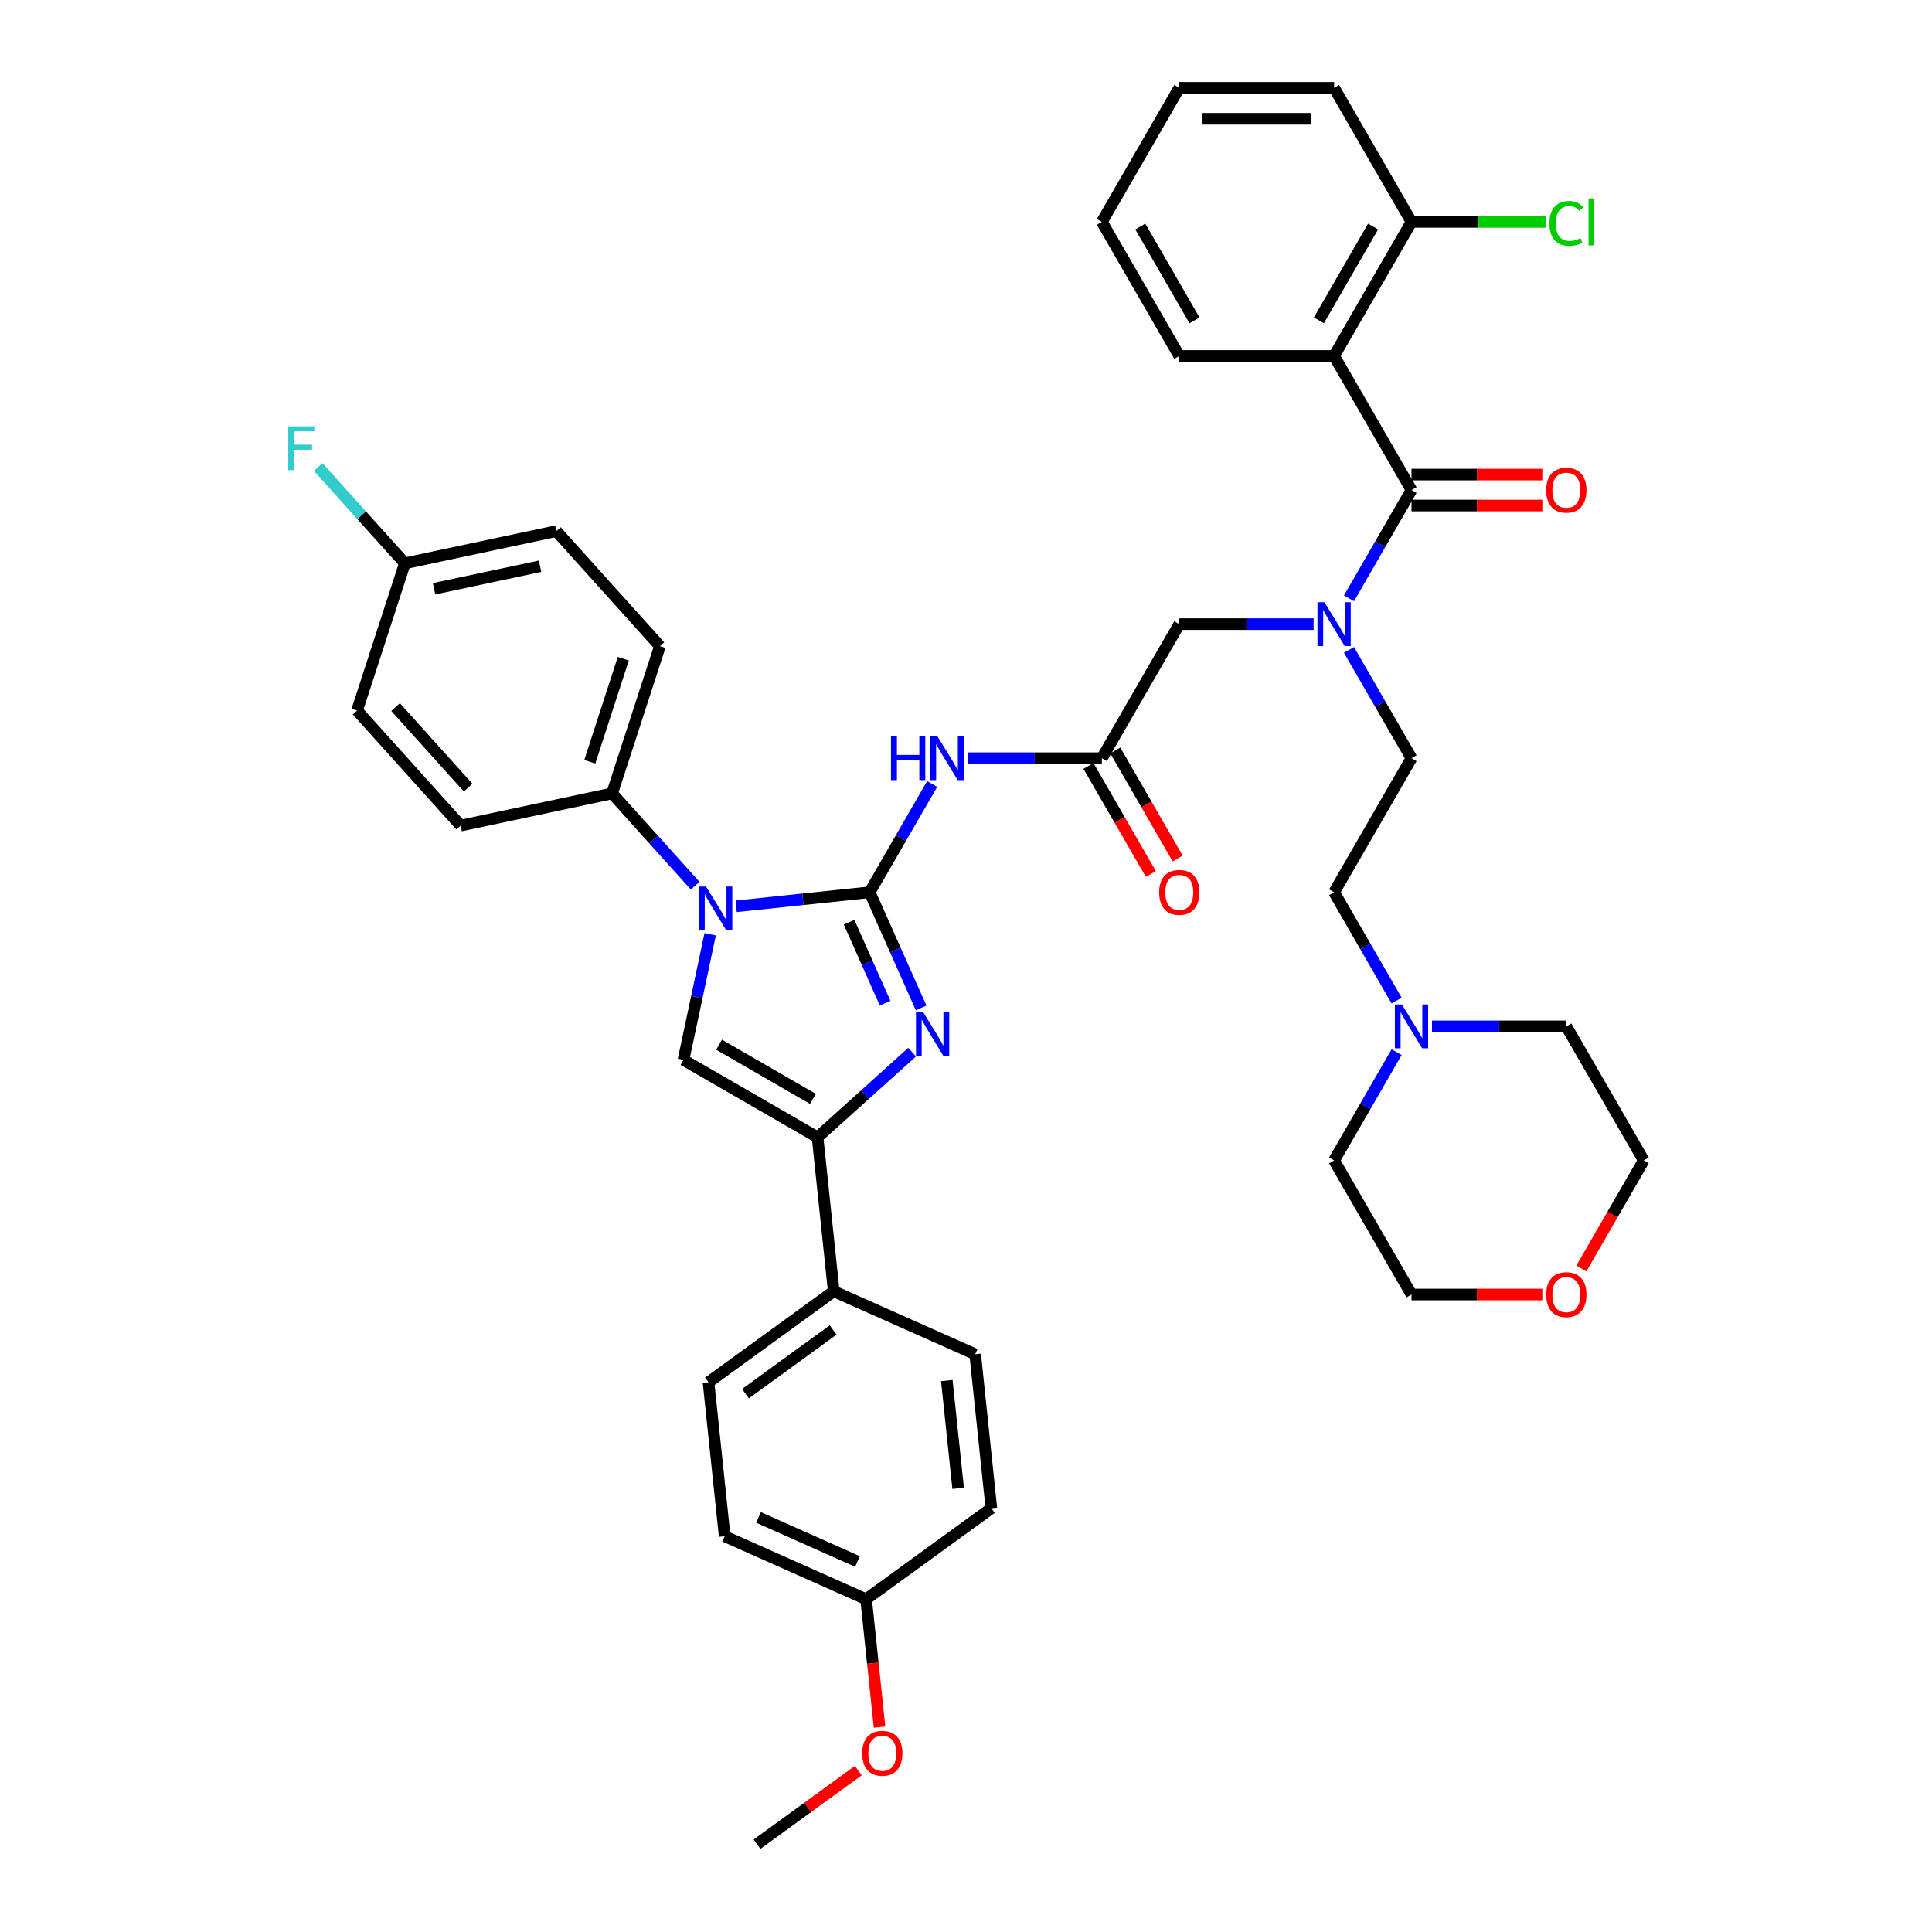 <?xml version='1.0' encoding='iso-8859-1'?>
<svg version='1.1' baseProfile='full'
              xmlns='http://www.w3.org/2000/svg'
                      xmlns:rdkit='http://www.rdkit.org/xml'
                      xmlns:xlink='http://www.w3.org/1999/xlink'
                  xml:space='preserve'
width='1000px' height='1000px' viewBox='0 0 1000 1000'>
<!-- END OF HEADER -->
<rect style='opacity:1.0;fill:#FFFFFF;stroke:none' width='1000' height='1000' x='0' y='0'> </rect>
<path class='bond-0' d='M 679.918,323.045 L 645.156,323.045' style='fill:none;fill-rule:evenodd;stroke:#0000FF;stroke-width:6px;stroke-linecap:butt;stroke-linejoin:miter;stroke-opacity:1' />
<path class='bond-0' d='M 645.156,323.045 L 610.394,323.045' style='fill:none;fill-rule:evenodd;stroke:#000000;stroke-width:6px;stroke-linecap:butt;stroke-linejoin:miter;stroke-opacity:1' />
<path class='bond-1' d='M 698.235,309.695 L 714.415,281.671' style='fill:none;fill-rule:evenodd;stroke:#0000FF;stroke-width:6px;stroke-linecap:butt;stroke-linejoin:miter;stroke-opacity:1' />
<path class='bond-1' d='M 714.415,281.671 L 730.594,253.648' style='fill:none;fill-rule:evenodd;stroke:#000000;stroke-width:6px;stroke-linecap:butt;stroke-linejoin:miter;stroke-opacity:1' />
<path class='bond-2' d='M 698.235,336.395 L 714.415,364.419' style='fill:none;fill-rule:evenodd;stroke:#0000FF;stroke-width:6px;stroke-linecap:butt;stroke-linejoin:miter;stroke-opacity:1' />
<path class='bond-2' d='M 714.415,364.419 L 730.594,392.443' style='fill:none;fill-rule:evenodd;stroke:#000000;stroke-width:6px;stroke-linecap:butt;stroke-linejoin:miter;stroke-opacity:1' />
<path class='bond-3' d='M 690.527,184.25 L 730.594,114.852' style='fill:none;fill-rule:evenodd;stroke:#000000;stroke-width:6px;stroke-linecap:butt;stroke-linejoin:miter;stroke-opacity:1' />
<path class='bond-3' d='M 682.658,165.827 L 710.704,117.249' style='fill:none;fill-rule:evenodd;stroke:#000000;stroke-width:6px;stroke-linecap:butt;stroke-linejoin:miter;stroke-opacity:1' />
<path class='bond-4' d='M 690.527,184.25 L 610.394,184.25' style='fill:none;fill-rule:evenodd;stroke:#000000;stroke-width:6px;stroke-linecap:butt;stroke-linejoin:miter;stroke-opacity:1' />
<path class='bond-5' d='M 690.527,184.25 L 730.594,253.648' style='fill:none;fill-rule:evenodd;stroke:#000000;stroke-width:6px;stroke-linecap:butt;stroke-linejoin:miter;stroke-opacity:1' />
<path class='bond-6' d='M 730.594,261.661 L 764.45,261.661' style='fill:none;fill-rule:evenodd;stroke:#000000;stroke-width:6px;stroke-linecap:butt;stroke-linejoin:miter;stroke-opacity:1' />
<path class='bond-6' d='M 764.45,261.661 L 798.307,261.661' style='fill:none;fill-rule:evenodd;stroke:#FF0000;stroke-width:6px;stroke-linecap:butt;stroke-linejoin:miter;stroke-opacity:1' />
<path class='bond-6' d='M 730.594,245.634 L 764.45,245.634' style='fill:none;fill-rule:evenodd;stroke:#000000;stroke-width:6px;stroke-linecap:butt;stroke-linejoin:miter;stroke-opacity:1' />
<path class='bond-6' d='M 764.45,245.634 L 798.307,245.634' style='fill:none;fill-rule:evenodd;stroke:#FF0000;stroke-width:6px;stroke-linecap:butt;stroke-linejoin:miter;stroke-opacity:1' />
<path class='bond-7' d='M 730.594,114.852 L 765.284,114.852' style='fill:none;fill-rule:evenodd;stroke:#000000;stroke-width:6px;stroke-linecap:butt;stroke-linejoin:miter;stroke-opacity:1' />
<path class='bond-7' d='M 765.284,114.852 L 799.974,114.852' style='fill:none;fill-rule:evenodd;stroke:#00CC00;stroke-width:6px;stroke-linecap:butt;stroke-linejoin:miter;stroke-opacity:1' />
<path class='bond-8' d='M 730.594,114.852 L 690.527,45.455' style='fill:none;fill-rule:evenodd;stroke:#000000;stroke-width:6px;stroke-linecap:butt;stroke-linejoin:miter;stroke-opacity:1' />
<path class='bond-9' d='M 722.886,517.888 L 706.707,489.864' style='fill:none;fill-rule:evenodd;stroke:#0000FF;stroke-width:6px;stroke-linecap:butt;stroke-linejoin:miter;stroke-opacity:1' />
<path class='bond-9' d='M 706.707,489.864 L 690.527,461.841' style='fill:none;fill-rule:evenodd;stroke:#000000;stroke-width:6px;stroke-linecap:butt;stroke-linejoin:miter;stroke-opacity:1' />
<path class='bond-10' d='M 741.204,531.238 L 775.966,531.238' style='fill:none;fill-rule:evenodd;stroke:#0000FF;stroke-width:6px;stroke-linecap:butt;stroke-linejoin:miter;stroke-opacity:1' />
<path class='bond-10' d='M 775.966,531.238 L 810.728,531.238' style='fill:none;fill-rule:evenodd;stroke:#000000;stroke-width:6px;stroke-linecap:butt;stroke-linejoin:miter;stroke-opacity:1' />
<path class='bond-11' d='M 722.886,544.588 L 706.707,572.612' style='fill:none;fill-rule:evenodd;stroke:#0000FF;stroke-width:6px;stroke-linecap:butt;stroke-linejoin:miter;stroke-opacity:1' />
<path class='bond-11' d='M 706.707,572.612 L 690.527,600.636' style='fill:none;fill-rule:evenodd;stroke:#000000;stroke-width:6px;stroke-linecap:butt;stroke-linejoin:miter;stroke-opacity:1' />
<path class='bond-12' d='M 798.307,670.034 L 764.45,670.034' style='fill:none;fill-rule:evenodd;stroke:#FF0000;stroke-width:6px;stroke-linecap:butt;stroke-linejoin:miter;stroke-opacity:1' />
<path class='bond-12' d='M 764.45,670.034 L 730.594,670.034' style='fill:none;fill-rule:evenodd;stroke:#000000;stroke-width:6px;stroke-linecap:butt;stroke-linejoin:miter;stroke-opacity:1' />
<path class='bond-13' d='M 818.509,656.555 L 834.652,628.595' style='fill:none;fill-rule:evenodd;stroke:#FF0000;stroke-width:6px;stroke-linecap:butt;stroke-linejoin:miter;stroke-opacity:1' />
<path class='bond-13' d='M 834.652,628.595 L 850.794,600.636' style='fill:none;fill-rule:evenodd;stroke:#000000;stroke-width:6px;stroke-linecap:butt;stroke-linejoin:miter;stroke-opacity:1' />
<path class='bond-14' d='M 500.803,392.443 L 535.565,392.443' style='fill:none;fill-rule:evenodd;stroke:#0000FF;stroke-width:6px;stroke-linecap:butt;stroke-linejoin:miter;stroke-opacity:1' />
<path class='bond-14' d='M 535.565,392.443 L 570.327,392.443' style='fill:none;fill-rule:evenodd;stroke:#000000;stroke-width:6px;stroke-linecap:butt;stroke-linejoin:miter;stroke-opacity:1' />
<path class='bond-15' d='M 482.486,405.793 L 466.306,433.817' style='fill:none;fill-rule:evenodd;stroke:#0000FF;stroke-width:6px;stroke-linecap:butt;stroke-linejoin:miter;stroke-opacity:1' />
<path class='bond-15' d='M 466.306,433.817 L 450.127,461.841' style='fill:none;fill-rule:evenodd;stroke:#000000;stroke-width:6px;stroke-linecap:butt;stroke-linejoin:miter;stroke-opacity:1' />
<path class='bond-16' d='M 563.387,396.45 L 579.53,424.409' style='fill:none;fill-rule:evenodd;stroke:#000000;stroke-width:6px;stroke-linecap:butt;stroke-linejoin:miter;stroke-opacity:1' />
<path class='bond-16' d='M 579.53,424.409 L 595.672,452.369' style='fill:none;fill-rule:evenodd;stroke:#FF0000;stroke-width:6px;stroke-linecap:butt;stroke-linejoin:miter;stroke-opacity:1' />
<path class='bond-16' d='M 577.267,388.436 L 593.409,416.396' style='fill:none;fill-rule:evenodd;stroke:#000000;stroke-width:6px;stroke-linecap:butt;stroke-linejoin:miter;stroke-opacity:1' />
<path class='bond-16' d='M 593.409,416.396 L 609.552,444.355' style='fill:none;fill-rule:evenodd;stroke:#FF0000;stroke-width:6px;stroke-linecap:butt;stroke-linejoin:miter;stroke-opacity:1' />
<path class='bond-17' d='M 570.327,392.443 L 610.394,323.045' style='fill:none;fill-rule:evenodd;stroke:#000000;stroke-width:6px;stroke-linecap:butt;stroke-linejoin:miter;stroke-opacity:1' />
<path class='bond-18' d='M 381.042,469.102 L 415.584,465.471' style='fill:none;fill-rule:evenodd;stroke:#0000FF;stroke-width:6px;stroke-linecap:butt;stroke-linejoin:miter;stroke-opacity:1' />
<path class='bond-18' d='M 415.584,465.471 L 450.127,461.841' style='fill:none;fill-rule:evenodd;stroke:#000000;stroke-width:6px;stroke-linecap:butt;stroke-linejoin:miter;stroke-opacity:1' />
<path class='bond-19' d='M 367.594,483.567 L 360.683,516.083' style='fill:none;fill-rule:evenodd;stroke:#0000FF;stroke-width:6px;stroke-linecap:butt;stroke-linejoin:miter;stroke-opacity:1' />
<path class='bond-19' d='M 360.683,516.083 L 353.771,548.599' style='fill:none;fill-rule:evenodd;stroke:#000000;stroke-width:6px;stroke-linecap:butt;stroke-linejoin:miter;stroke-opacity:1' />
<path class='bond-20' d='M 359.822,458.434 L 338.317,434.55' style='fill:none;fill-rule:evenodd;stroke:#0000FF;stroke-width:6px;stroke-linecap:butt;stroke-linejoin:miter;stroke-opacity:1' />
<path class='bond-20' d='M 338.317,434.55 L 316.812,410.666' style='fill:none;fill-rule:evenodd;stroke:#000000;stroke-width:6px;stroke-linecap:butt;stroke-linejoin:miter;stroke-opacity:1' />
<path class='bond-21' d='M 450.127,461.841 L 463.451,491.768' style='fill:none;fill-rule:evenodd;stroke:#000000;stroke-width:6px;stroke-linecap:butt;stroke-linejoin:miter;stroke-opacity:1' />
<path class='bond-21' d='M 463.451,491.768 L 476.776,521.696' style='fill:none;fill-rule:evenodd;stroke:#0000FF;stroke-width:6px;stroke-linecap:butt;stroke-linejoin:miter;stroke-opacity:1' />
<path class='bond-21' d='M 439.483,477.338 L 448.81,498.287' style='fill:none;fill-rule:evenodd;stroke:#000000;stroke-width:6px;stroke-linecap:butt;stroke-linejoin:miter;stroke-opacity:1' />
<path class='bond-21' d='M 448.81,498.287 L 458.137,519.236' style='fill:none;fill-rule:evenodd;stroke:#0000FF;stroke-width:6px;stroke-linecap:butt;stroke-linejoin:miter;stroke-opacity:1' />
<path class='bond-22' d='M 472.11,544.599 L 447.64,566.633' style='fill:none;fill-rule:evenodd;stroke:#0000FF;stroke-width:6px;stroke-linecap:butt;stroke-linejoin:miter;stroke-opacity:1' />
<path class='bond-22' d='M 447.64,566.633 L 423.169,588.666' style='fill:none;fill-rule:evenodd;stroke:#000000;stroke-width:6px;stroke-linecap:butt;stroke-linejoin:miter;stroke-opacity:1' />
<path class='bond-23' d='M 423.169,588.666 L 431.545,668.361' style='fill:none;fill-rule:evenodd;stroke:#000000;stroke-width:6px;stroke-linecap:butt;stroke-linejoin:miter;stroke-opacity:1' />
<path class='bond-24' d='M 423.169,588.666 L 353.771,548.599' style='fill:none;fill-rule:evenodd;stroke:#000000;stroke-width:6px;stroke-linecap:butt;stroke-linejoin:miter;stroke-opacity:1' />
<path class='bond-24' d='M 420.773,568.776 L 372.194,540.73' style='fill:none;fill-rule:evenodd;stroke:#000000;stroke-width:6px;stroke-linecap:butt;stroke-linejoin:miter;stroke-opacity:1' />
<path class='bond-25' d='M 431.545,668.361 L 366.716,715.462' style='fill:none;fill-rule:evenodd;stroke:#000000;stroke-width:6px;stroke-linecap:butt;stroke-linejoin:miter;stroke-opacity:1' />
<path class='bond-25' d='M 431.241,688.392 L 385.861,721.362' style='fill:none;fill-rule:evenodd;stroke:#000000;stroke-width:6px;stroke-linecap:butt;stroke-linejoin:miter;stroke-opacity:1' />
<path class='bond-26' d='M 431.545,668.361 L 504.751,700.954' style='fill:none;fill-rule:evenodd;stroke:#000000;stroke-width:6px;stroke-linecap:butt;stroke-linejoin:miter;stroke-opacity:1' />
<path class='bond-27' d='M 366.716,715.462 L 375.092,795.156' style='fill:none;fill-rule:evenodd;stroke:#000000;stroke-width:6px;stroke-linecap:butt;stroke-linejoin:miter;stroke-opacity:1' />
<path class='bond-28' d='M 316.812,410.666 L 238.43,427.327' style='fill:none;fill-rule:evenodd;stroke:#000000;stroke-width:6px;stroke-linecap:butt;stroke-linejoin:miter;stroke-opacity:1' />
<path class='bond-29' d='M 316.812,410.666 L 341.575,334.454' style='fill:none;fill-rule:evenodd;stroke:#000000;stroke-width:6px;stroke-linecap:butt;stroke-linejoin:miter;stroke-opacity:1' />
<path class='bond-29' d='M 305.284,394.282 L 322.618,340.934' style='fill:none;fill-rule:evenodd;stroke:#000000;stroke-width:6px;stroke-linecap:butt;stroke-linejoin:miter;stroke-opacity:1' />
<path class='bond-30' d='M 209.573,291.564 L 287.955,274.904' style='fill:none;fill-rule:evenodd;stroke:#000000;stroke-width:6px;stroke-linecap:butt;stroke-linejoin:miter;stroke-opacity:1' />
<path class='bond-30' d='M 224.662,304.742 L 279.53,293.079' style='fill:none;fill-rule:evenodd;stroke:#000000;stroke-width:6px;stroke-linecap:butt;stroke-linejoin:miter;stroke-opacity:1' />
<path class='bond-31' d='M 209.573,291.564 L 187.138,266.648' style='fill:none;fill-rule:evenodd;stroke:#000000;stroke-width:6px;stroke-linecap:butt;stroke-linejoin:miter;stroke-opacity:1' />
<path class='bond-31' d='M 187.138,266.648 L 164.704,241.732' style='fill:none;fill-rule:evenodd;stroke:#33CCCC;stroke-width:6px;stroke-linecap:butt;stroke-linejoin:miter;stroke-opacity:1' />
<path class='bond-32' d='M 209.573,291.564 L 184.81,367.776' style='fill:none;fill-rule:evenodd;stroke:#000000;stroke-width:6px;stroke-linecap:butt;stroke-linejoin:miter;stroke-opacity:1' />
<path class='bond-33' d='M 238.43,427.327 L 184.81,367.776' style='fill:none;fill-rule:evenodd;stroke:#000000;stroke-width:6px;stroke-linecap:butt;stroke-linejoin:miter;stroke-opacity:1' />
<path class='bond-33' d='M 242.297,407.67 L 204.763,365.985' style='fill:none;fill-rule:evenodd;stroke:#000000;stroke-width:6px;stroke-linecap:butt;stroke-linejoin:miter;stroke-opacity:1' />
<path class='bond-34' d='M 341.575,334.454 L 287.955,274.904' style='fill:none;fill-rule:evenodd;stroke:#000000;stroke-width:6px;stroke-linecap:butt;stroke-linejoin:miter;stroke-opacity:1' />
<path class='bond-35' d='M 504.751,700.954 L 513.127,780.648' style='fill:none;fill-rule:evenodd;stroke:#000000;stroke-width:6px;stroke-linecap:butt;stroke-linejoin:miter;stroke-opacity:1' />
<path class='bond-35' d='M 490.068,714.583 L 495.932,770.369' style='fill:none;fill-rule:evenodd;stroke:#000000;stroke-width:6px;stroke-linecap:butt;stroke-linejoin:miter;stroke-opacity:1' />
<path class='bond-36' d='M 448.298,827.75 L 513.127,780.648' style='fill:none;fill-rule:evenodd;stroke:#000000;stroke-width:6px;stroke-linecap:butt;stroke-linejoin:miter;stroke-opacity:1' />
<path class='bond-37' d='M 448.298,827.75 L 451.778,860.858' style='fill:none;fill-rule:evenodd;stroke:#000000;stroke-width:6px;stroke-linecap:butt;stroke-linejoin:miter;stroke-opacity:1' />
<path class='bond-37' d='M 451.778,860.858 L 455.257,893.966' style='fill:none;fill-rule:evenodd;stroke:#FF0000;stroke-width:6px;stroke-linecap:butt;stroke-linejoin:miter;stroke-opacity:1' />
<path class='bond-38' d='M 448.298,827.75 L 375.092,795.156' style='fill:none;fill-rule:evenodd;stroke:#000000;stroke-width:6px;stroke-linecap:butt;stroke-linejoin:miter;stroke-opacity:1' />
<path class='bond-38' d='M 443.836,808.219 L 392.592,785.404' style='fill:none;fill-rule:evenodd;stroke:#000000;stroke-width:6px;stroke-linecap:butt;stroke-linejoin:miter;stroke-opacity:1' />
<path class='bond-39' d='M 444.253,916.468 L 418.049,935.507' style='fill:none;fill-rule:evenodd;stroke:#FF0000;stroke-width:6px;stroke-linecap:butt;stroke-linejoin:miter;stroke-opacity:1' />
<path class='bond-39' d='M 418.049,935.507 L 391.845,954.545' style='fill:none;fill-rule:evenodd;stroke:#000000;stroke-width:6px;stroke-linecap:butt;stroke-linejoin:miter;stroke-opacity:1' />
<path class='bond-40' d='M 690.527,461.841 L 730.594,392.443' style='fill:none;fill-rule:evenodd;stroke:#000000;stroke-width:6px;stroke-linecap:butt;stroke-linejoin:miter;stroke-opacity:1' />
<path class='bond-41' d='M 810.728,531.238 L 850.794,600.636' style='fill:none;fill-rule:evenodd;stroke:#000000;stroke-width:6px;stroke-linecap:butt;stroke-linejoin:miter;stroke-opacity:1' />
<path class='bond-42' d='M 690.527,600.636 L 730.594,670.034' style='fill:none;fill-rule:evenodd;stroke:#000000;stroke-width:6px;stroke-linecap:butt;stroke-linejoin:miter;stroke-opacity:1' />
<path class='bond-43' d='M 610.394,184.25 L 570.327,114.852' style='fill:none;fill-rule:evenodd;stroke:#000000;stroke-width:6px;stroke-linecap:butt;stroke-linejoin:miter;stroke-opacity:1' />
<path class='bond-43' d='M 618.263,165.827 L 590.217,117.249' style='fill:none;fill-rule:evenodd;stroke:#000000;stroke-width:6px;stroke-linecap:butt;stroke-linejoin:miter;stroke-opacity:1' />
<path class='bond-44' d='M 690.527,45.455 L 610.394,45.455' style='fill:none;fill-rule:evenodd;stroke:#000000;stroke-width:6px;stroke-linecap:butt;stroke-linejoin:miter;stroke-opacity:1' />
<path class='bond-44' d='M 678.507,61.481 L 622.414,61.481' style='fill:none;fill-rule:evenodd;stroke:#000000;stroke-width:6px;stroke-linecap:butt;stroke-linejoin:miter;stroke-opacity:1' />
<path class='bond-45' d='M 570.327,114.852 L 610.394,45.455' style='fill:none;fill-rule:evenodd;stroke:#000000;stroke-width:6px;stroke-linecap:butt;stroke-linejoin:miter;stroke-opacity:1' />
<path  class='atom-0' d='M 685.511 311.698
L 692.947 323.718
Q 693.685 324.904, 694.87 327.052
Q 696.056 329.199, 696.121 329.328
L 696.121 311.698
L 699.134 311.698
L 699.134 334.392
L 696.024 334.392
L 688.043 321.25
Q 687.114 319.712, 686.12 317.949
Q 685.158 316.186, 684.87 315.641
L 684.87 334.392
L 681.921 334.392
L 681.921 311.698
L 685.511 311.698
' fill='#0000FF'/>
<path  class='atom-3' d='M 800.31 253.712
Q 800.31 248.263, 803.003 245.218
Q 805.695 242.172, 810.728 242.172
Q 815.76 242.172, 818.452 245.218
Q 821.145 248.263, 821.145 253.712
Q 821.145 259.225, 818.42 262.366
Q 815.696 265.475, 810.728 265.475
Q 805.727 265.475, 803.003 262.366
Q 800.31 259.257, 800.31 253.712
M 810.728 262.911
Q 814.189 262.911, 816.048 260.603
Q 817.94 258.263, 817.94 253.712
Q 817.94 249.256, 816.048 247.012
Q 814.189 244.737, 810.728 244.737
Q 807.266 244.737, 805.375 246.98
Q 803.516 249.224, 803.516 253.712
Q 803.516 258.295, 805.375 260.603
Q 807.266 262.911, 810.728 262.911
' fill='#FF0000'/>
<path  class='atom-5' d='M 801.977 115.638
Q 801.977 109.996, 804.605 107.047
Q 807.266 104.066, 812.298 104.066
Q 816.978 104.066, 819.478 107.368
L 817.363 109.099
Q 815.536 106.695, 812.298 106.695
Q 808.868 106.695, 807.041 109.002
Q 805.246 111.278, 805.246 115.638
Q 805.246 120.125, 807.105 122.433
Q 808.997 124.741, 812.651 124.741
Q 815.151 124.741, 818.068 123.234
L 818.965 125.638
Q 817.779 126.407, 815.984 126.856
Q 814.189 127.305, 812.202 127.305
Q 807.266 127.305, 804.605 124.292
Q 801.977 121.279, 801.977 115.638
' fill='#00CC00'/>
<path  class='atom-5' d='M 822.235 102.688
L 825.184 102.688
L 825.184 127.016
L 822.235 127.016
L 822.235 102.688
' fill='#00CC00'/>
<path  class='atom-6' d='M 725.578 519.891
L 733.014 531.911
Q 733.751 533.097, 734.937 535.245
Q 736.123 537.392, 736.187 537.521
L 736.187 519.891
L 739.2 519.891
L 739.2 542.585
L 736.091 542.585
L 728.11 529.443
Q 727.18 527.905, 726.187 526.142
Q 725.225 524.379, 724.937 523.834
L 724.937 542.585
L 721.988 542.585
L 721.988 519.891
L 725.578 519.891
' fill='#0000FF'/>
<path  class='atom-7' d='M 800.31 670.098
Q 800.31 664.649, 803.003 661.604
Q 805.695 658.558, 810.728 658.558
Q 815.76 658.558, 818.452 661.604
Q 821.145 664.649, 821.145 670.098
Q 821.145 675.611, 818.42 678.752
Q 815.696 681.861, 810.728 681.861
Q 805.727 681.861, 803.003 678.752
Q 800.31 675.643, 800.31 670.098
M 810.728 679.297
Q 814.189 679.297, 816.048 676.989
Q 817.94 674.649, 817.94 670.098
Q 817.94 665.642, 816.048 663.399
Q 814.189 661.123, 810.728 661.123
Q 807.266 661.123, 805.375 663.366
Q 803.516 665.61, 803.516 670.098
Q 803.516 674.681, 805.375 676.989
Q 807.266 679.297, 810.728 679.297
' fill='#FF0000'/>
<path  class='atom-8' d='M 461.169 381.096
L 464.246 381.096
L 464.246 390.744
L 475.85 390.744
L 475.85 381.096
L 478.927 381.096
L 478.927 403.79
L 475.85 403.79
L 475.85 393.308
L 464.246 393.308
L 464.246 403.79
L 461.169 403.79
L 461.169 381.096
' fill='#0000FF'/>
<path  class='atom-8' d='M 485.177 381.096
L 492.613 393.116
Q 493.351 394.302, 494.537 396.45
Q 495.723 398.597, 495.787 398.725
L 495.787 381.096
L 498.8 381.096
L 498.8 403.79
L 495.691 403.79
L 487.709 390.648
Q 486.78 389.109, 485.786 387.346
Q 484.824 385.583, 484.536 385.039
L 484.536 403.79
L 481.587 403.79
L 481.587 381.096
L 485.177 381.096
' fill='#0000FF'/>
<path  class='atom-10' d='M 599.976 461.905
Q 599.976 456.456, 602.669 453.411
Q 605.361 450.365, 610.394 450.365
Q 615.426 450.365, 618.119 453.411
Q 620.811 456.456, 620.811 461.905
Q 620.811 467.418, 618.087 470.559
Q 615.362 473.668, 610.394 473.668
Q 605.393 473.668, 602.669 470.559
Q 599.976 467.45, 599.976 461.905
M 610.394 471.104
Q 613.855 471.104, 615.715 468.796
Q 617.606 466.456, 617.606 461.905
Q 617.606 457.449, 615.715 455.206
Q 613.855 452.93, 610.394 452.93
Q 606.932 452.93, 605.041 455.173
Q 603.182 457.417, 603.182 461.905
Q 603.182 466.488, 605.041 468.796
Q 606.932 471.104, 610.394 471.104
' fill='#FF0000'/>
<path  class='atom-12' d='M 365.416 458.87
L 372.852 470.89
Q 373.589 472.076, 374.775 474.223
Q 375.961 476.371, 376.025 476.499
L 376.025 458.87
L 379.038 458.87
L 379.038 481.564
L 375.929 481.564
L 367.948 468.422
Q 367.018 466.883, 366.025 465.12
Q 365.063 463.357, 364.775 462.812
L 364.775 481.564
L 361.826 481.564
L 361.826 458.87
L 365.416 458.87
' fill='#0000FF'/>
<path  class='atom-14' d='M 477.704 523.699
L 485.14 535.719
Q 485.877 536.905, 487.063 539.053
Q 488.249 541.2, 488.313 541.329
L 488.313 523.699
L 491.326 523.699
L 491.326 546.393
L 488.217 546.393
L 480.236 533.251
Q 479.306 531.713, 478.313 529.95
Q 477.351 528.187, 477.062 527.642
L 477.062 546.393
L 474.114 546.393
L 474.114 523.699
L 477.704 523.699
' fill='#0000FF'/>
<path  class='atom-21' d='M 149.206 220.667
L 162.7 220.667
L 162.7 223.263
L 152.251 223.263
L 152.251 230.154
L 161.546 230.154
L 161.546 232.783
L 152.251 232.783
L 152.251 243.36
L 149.206 243.36
L 149.206 220.667
' fill='#33CCCC'/>
<path  class='atom-30' d='M 446.257 907.508
Q 446.257 902.059, 448.949 899.014
Q 451.642 895.969, 456.674 895.969
Q 461.706 895.969, 464.399 899.014
Q 467.091 902.059, 467.091 907.508
Q 467.091 913.021, 464.367 916.163
Q 461.642 919.272, 456.674 919.272
Q 451.674 919.272, 448.949 916.163
Q 446.257 913.053, 446.257 907.508
M 456.674 916.708
Q 460.136 916.708, 461.995 914.4
Q 463.886 912.06, 463.886 907.508
Q 463.886 903.053, 461.995 900.809
Q 460.136 898.533, 456.674 898.533
Q 453.212 898.533, 451.321 900.777
Q 449.462 903.021, 449.462 907.508
Q 449.462 912.092, 451.321 914.4
Q 453.212 916.708, 456.674 916.708
' fill='#FF0000'/>
</svg>
